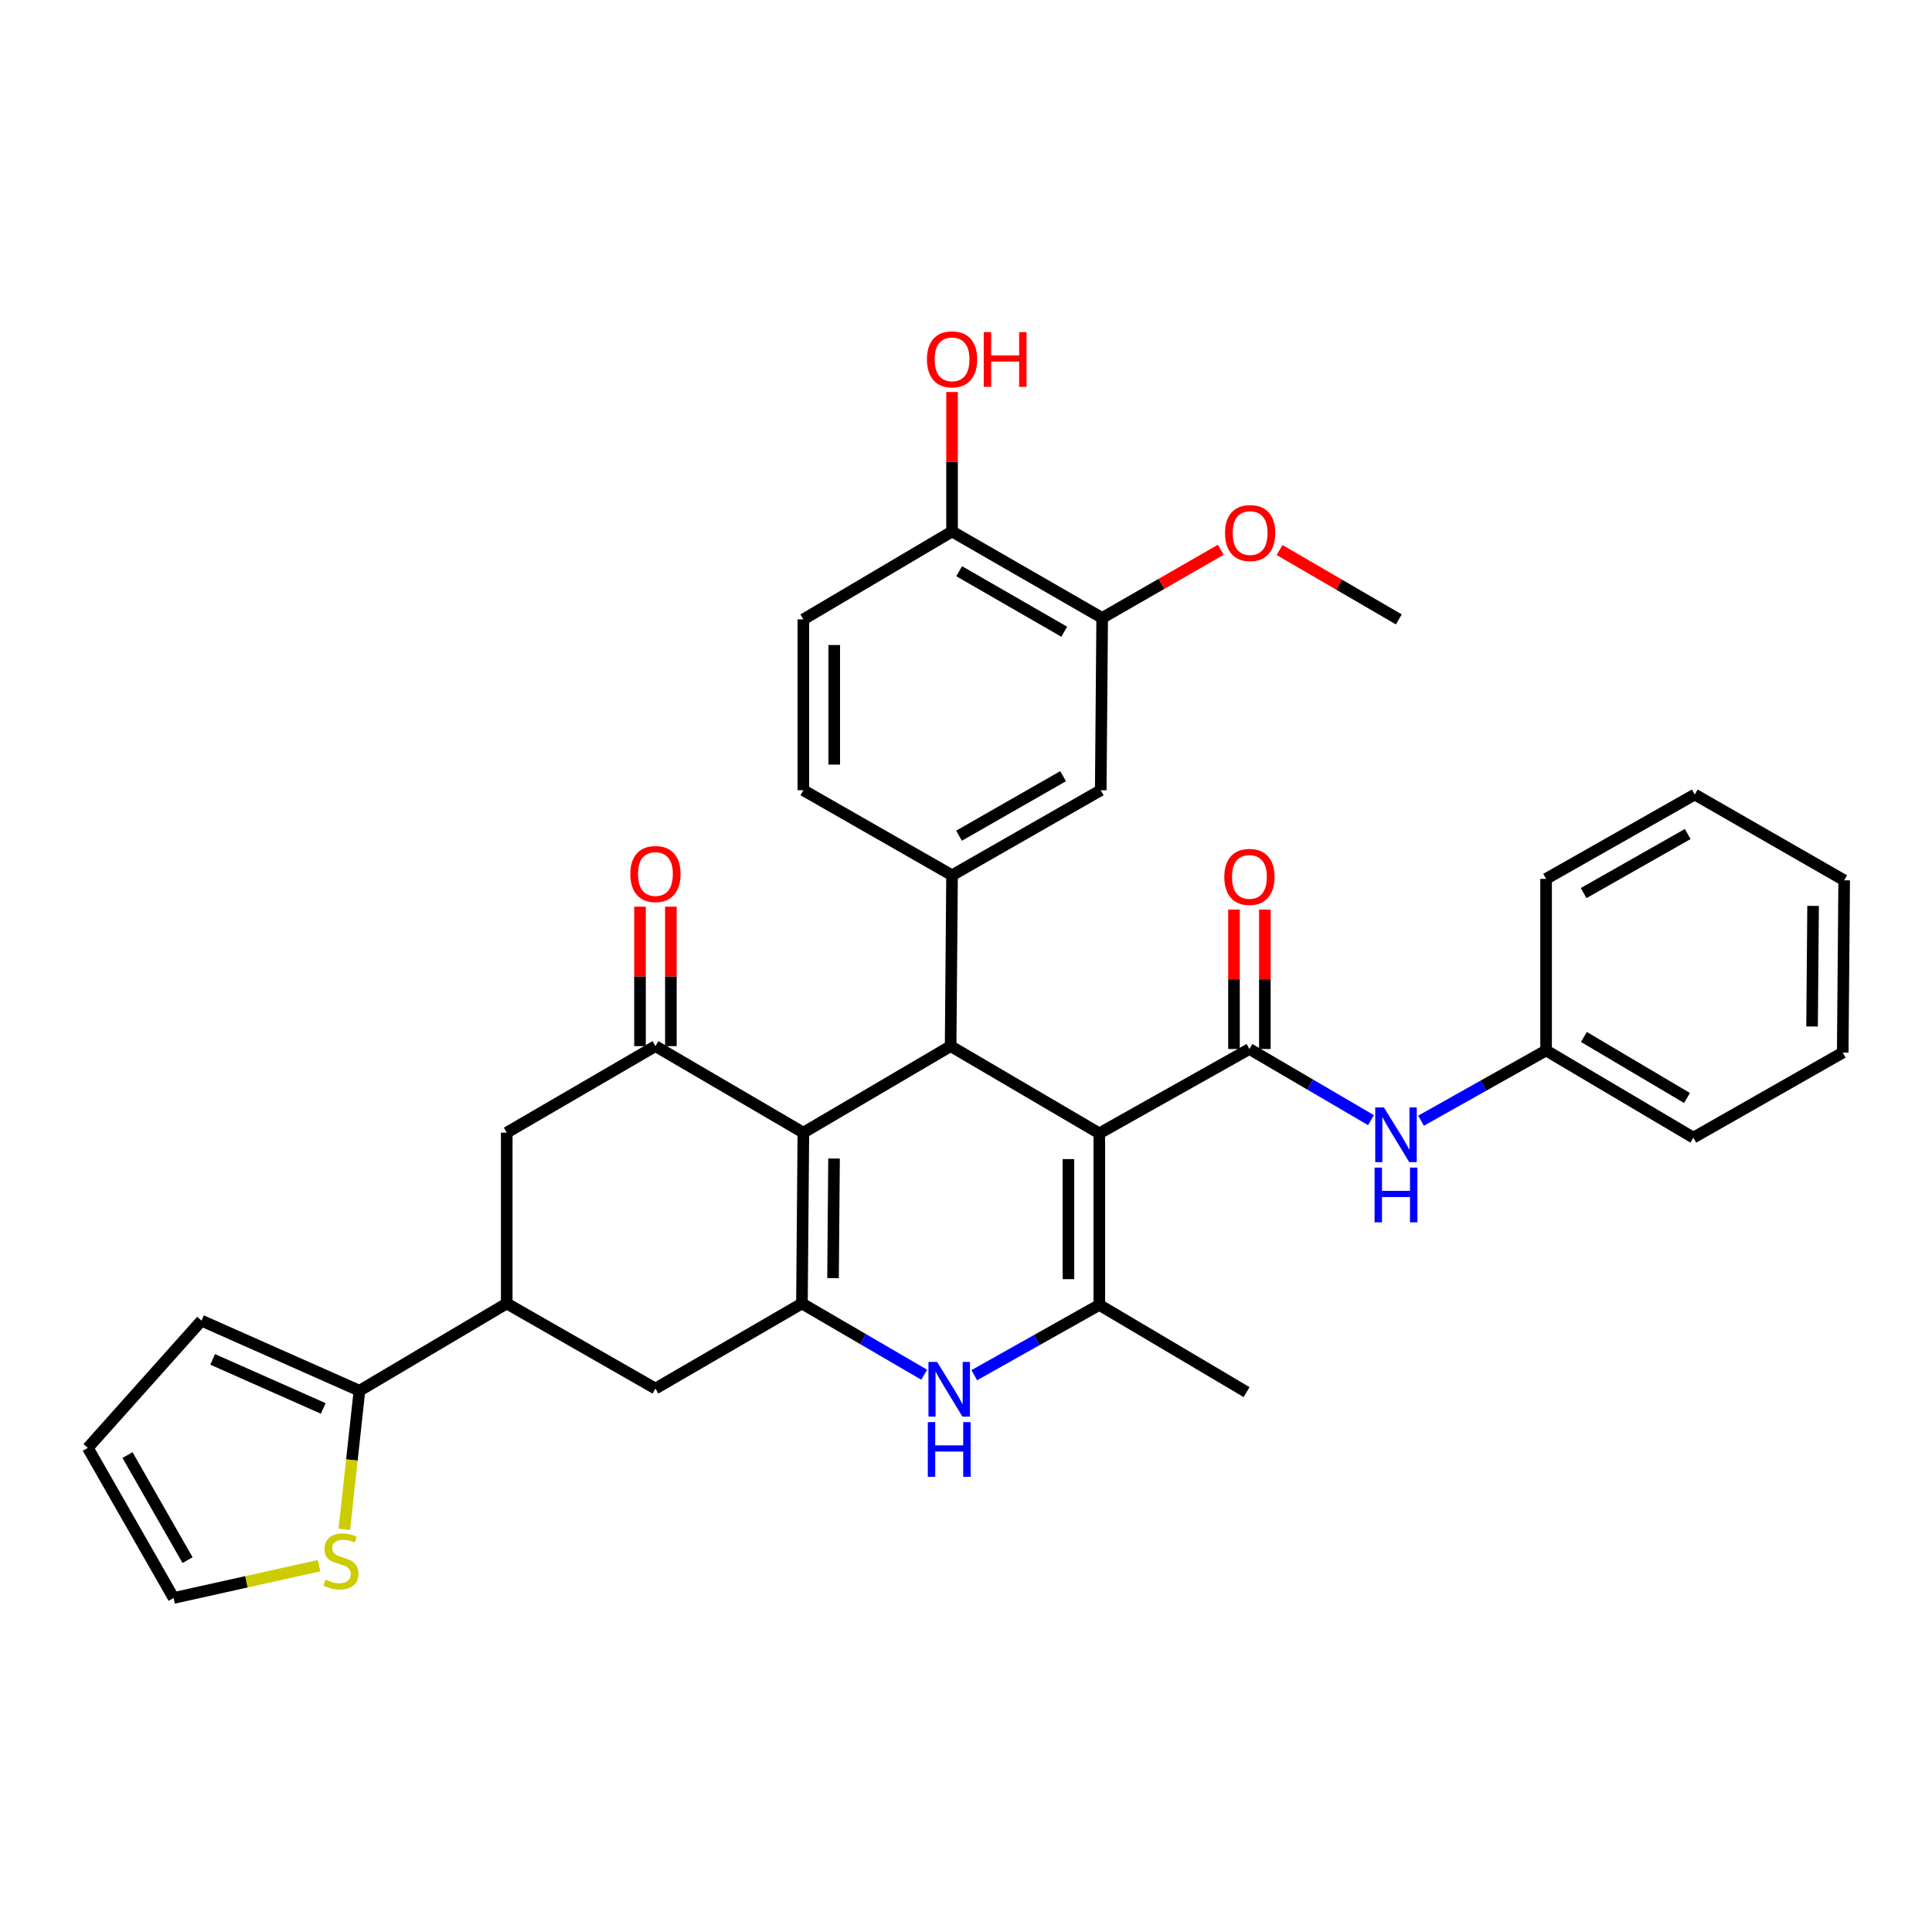 <?xml version='1.0' encoding='iso-8859-1'?>
<svg version='1.1' baseProfile='full'
              xmlns='http://www.w3.org/2000/svg'
                      xmlns:rdkit='http://www.rdkit.org/xml'
                      xmlns:xlink='http://www.w3.org/1999/xlink'
                  xml:space='preserve'
width='1000px' height='1000px' viewBox='0 0 1000 1000'>
<!-- END OF HEADER -->
<rect style='opacity:1.0;fill:#FFFFFF;stroke:none' width='1000' height='1000' x='0' y='0'> </rect>
<path class='bond-1' d='M 569.003,586.621 L 492.044,541.477' style='fill:none;fill-rule:evenodd;stroke:#000000;stroke-width:6px;stroke-linecap:butt;stroke-linejoin:miter;stroke-opacity:1' />
<path class='bond-3' d='M 569.003,586.621 L 569.003,675.416' style='fill:none;fill-rule:evenodd;stroke:#000000;stroke-width:6px;stroke-linecap:butt;stroke-linejoin:miter;stroke-opacity:1' />
<path class='bond-3' d='M 553.02,599.94 L 553.02,662.097' style='fill:none;fill-rule:evenodd;stroke:#000000;stroke-width:6px;stroke-linecap:butt;stroke-linejoin:miter;stroke-opacity:1' />
<path class='bond-4' d='M 569.003,586.621 L 646.699,542.96' style='fill:none;fill-rule:evenodd;stroke:#000000;stroke-width:6px;stroke-linecap:butt;stroke-linejoin:miter;stroke-opacity:1' />
<path class='bond-0' d='M 415.822,586.257 L 492.044,541.477' style='fill:none;fill-rule:evenodd;stroke:#000000;stroke-width:6px;stroke-linecap:butt;stroke-linejoin:miter;stroke-opacity:1' />
<path class='bond-6' d='M 415.822,586.257 L 339.253,541.477' style='fill:none;fill-rule:evenodd;stroke:#000000;stroke-width:6px;stroke-linecap:butt;stroke-linejoin:miter;stroke-opacity:1' />
<path class='bond-34' d='M 415.822,586.257 L 415.085,674.679' style='fill:none;fill-rule:evenodd;stroke:#000000;stroke-width:6px;stroke-linecap:butt;stroke-linejoin:miter;stroke-opacity:1' />
<path class='bond-34' d='M 431.694,599.653 L 431.178,661.549' style='fill:none;fill-rule:evenodd;stroke:#000000;stroke-width:6px;stroke-linecap:butt;stroke-linejoin:miter;stroke-opacity:1' />
<path class='bond-7' d='M 492.044,541.477 L 492.781,453.045' style='fill:none;fill-rule:evenodd;stroke:#000000;stroke-width:6px;stroke-linecap:butt;stroke-linejoin:miter;stroke-opacity:1' />
<path class='bond-2' d='M 415.085,674.679 L 446.723,693.115' style='fill:none;fill-rule:evenodd;stroke:#000000;stroke-width:6px;stroke-linecap:butt;stroke-linejoin:miter;stroke-opacity:1' />
<path class='bond-2' d='M 446.723,693.115 L 478.361,711.552' style='fill:none;fill-rule:evenodd;stroke:#0000FF;stroke-width:6px;stroke-linecap:butt;stroke-linejoin:miter;stroke-opacity:1' />
<path class='bond-10' d='M 415.085,674.679 L 339.253,718.713' style='fill:none;fill-rule:evenodd;stroke:#000000;stroke-width:6px;stroke-linecap:butt;stroke-linejoin:miter;stroke-opacity:1' />
<path class='bond-5' d='M 569.003,675.416 L 536.639,693.61' style='fill:none;fill-rule:evenodd;stroke:#000000;stroke-width:6px;stroke-linecap:butt;stroke-linejoin:miter;stroke-opacity:1' />
<path class='bond-5' d='M 536.639,693.61 L 504.275,711.805' style='fill:none;fill-rule:evenodd;stroke:#0000FF;stroke-width:6px;stroke-linecap:butt;stroke-linejoin:miter;stroke-opacity:1' />
<path class='bond-25' d='M 569.003,675.416 L 645.225,720.551' style='fill:none;fill-rule:evenodd;stroke:#000000;stroke-width:6px;stroke-linecap:butt;stroke-linejoin:miter;stroke-opacity:1' />
<path class='bond-11' d='M 646.699,542.96 L 678.16,561.373' style='fill:none;fill-rule:evenodd;stroke:#000000;stroke-width:6px;stroke-linecap:butt;stroke-linejoin:miter;stroke-opacity:1' />
<path class='bond-11' d='M 678.16,561.373 L 709.62,579.786' style='fill:none;fill-rule:evenodd;stroke:#0000FF;stroke-width:6px;stroke-linecap:butt;stroke-linejoin:miter;stroke-opacity:1' />
<path class='bond-16' d='M 654.691,542.96 L 654.691,506.874' style='fill:none;fill-rule:evenodd;stroke:#000000;stroke-width:6px;stroke-linecap:butt;stroke-linejoin:miter;stroke-opacity:1' />
<path class='bond-16' d='M 654.691,506.874 L 654.691,470.789' style='fill:none;fill-rule:evenodd;stroke:#FF0000;stroke-width:6px;stroke-linecap:butt;stroke-linejoin:miter;stroke-opacity:1' />
<path class='bond-16' d='M 638.708,542.96 L 638.708,506.874' style='fill:none;fill-rule:evenodd;stroke:#000000;stroke-width:6px;stroke-linecap:butt;stroke-linejoin:miter;stroke-opacity:1' />
<path class='bond-16' d='M 638.708,506.874 L 638.708,470.789' style='fill:none;fill-rule:evenodd;stroke:#FF0000;stroke-width:6px;stroke-linecap:butt;stroke-linejoin:miter;stroke-opacity:1' />
<path class='bond-12' d='M 339.253,541.477 L 262.285,586.257' style='fill:none;fill-rule:evenodd;stroke:#000000;stroke-width:6px;stroke-linecap:butt;stroke-linejoin:miter;stroke-opacity:1' />
<path class='bond-17' d='M 347.245,541.477 L 347.245,505.387' style='fill:none;fill-rule:evenodd;stroke:#000000;stroke-width:6px;stroke-linecap:butt;stroke-linejoin:miter;stroke-opacity:1' />
<path class='bond-17' d='M 347.245,505.387 L 347.245,469.297' style='fill:none;fill-rule:evenodd;stroke:#FF0000;stroke-width:6px;stroke-linecap:butt;stroke-linejoin:miter;stroke-opacity:1' />
<path class='bond-17' d='M 331.261,541.477 L 331.261,505.387' style='fill:none;fill-rule:evenodd;stroke:#000000;stroke-width:6px;stroke-linecap:butt;stroke-linejoin:miter;stroke-opacity:1' />
<path class='bond-17' d='M 331.261,505.387 L 331.261,469.297' style='fill:none;fill-rule:evenodd;stroke:#FF0000;stroke-width:6px;stroke-linecap:butt;stroke-linejoin:miter;stroke-opacity:1' />
<path class='bond-13' d='M 492.781,453.045 L 569.74,409.02' style='fill:none;fill-rule:evenodd;stroke:#000000;stroke-width:6px;stroke-linecap:butt;stroke-linejoin:miter;stroke-opacity:1' />
<path class='bond-13' d='M 496.388,432.568 L 550.26,401.75' style='fill:none;fill-rule:evenodd;stroke:#000000;stroke-width:6px;stroke-linecap:butt;stroke-linejoin:miter;stroke-opacity:1' />
<path class='bond-18' d='M 492.781,453.045 L 415.822,409.02' style='fill:none;fill-rule:evenodd;stroke:#000000;stroke-width:6px;stroke-linecap:butt;stroke-linejoin:miter;stroke-opacity:1' />
<path class='bond-8' d='M 262.285,674.679 L 339.253,718.713' style='fill:none;fill-rule:evenodd;stroke:#000000;stroke-width:6px;stroke-linecap:butt;stroke-linejoin:miter;stroke-opacity:1' />
<path class='bond-9' d='M 262.285,674.679 L 186.054,719.832' style='fill:none;fill-rule:evenodd;stroke:#000000;stroke-width:6px;stroke-linecap:butt;stroke-linejoin:miter;stroke-opacity:1' />
<path class='bond-35' d='M 262.285,674.679 L 262.285,586.257' style='fill:none;fill-rule:evenodd;stroke:#000000;stroke-width:6px;stroke-linecap:butt;stroke-linejoin:miter;stroke-opacity:1' />
<path class='bond-14' d='M 186.054,719.832 L 182.137,755.69' style='fill:none;fill-rule:evenodd;stroke:#000000;stroke-width:6px;stroke-linecap:butt;stroke-linejoin:miter;stroke-opacity:1' />
<path class='bond-14' d='M 182.137,755.69 L 178.221,791.548' style='fill:none;fill-rule:evenodd;stroke:#CCCC00;stroke-width:6px;stroke-linecap:butt;stroke-linejoin:miter;stroke-opacity:1' />
<path class='bond-20' d='M 186.054,719.832 L 104.291,683.568' style='fill:none;fill-rule:evenodd;stroke:#000000;stroke-width:6px;stroke-linecap:butt;stroke-linejoin:miter;stroke-opacity:1' />
<path class='bond-20' d='M 167.309,729.003 L 110.075,703.618' style='fill:none;fill-rule:evenodd;stroke:#000000;stroke-width:6px;stroke-linecap:butt;stroke-linejoin:miter;stroke-opacity:1' />
<path class='bond-24' d='M 735.526,580.073 L 767.89,561.894' style='fill:none;fill-rule:evenodd;stroke:#0000FF;stroke-width:6px;stroke-linecap:butt;stroke-linejoin:miter;stroke-opacity:1' />
<path class='bond-24' d='M 767.89,561.894 L 800.254,543.715' style='fill:none;fill-rule:evenodd;stroke:#000000;stroke-width:6px;stroke-linecap:butt;stroke-linejoin:miter;stroke-opacity:1' />
<path class='bond-15' d='M 569.74,409.02 L 570.486,319.852' style='fill:none;fill-rule:evenodd;stroke:#000000;stroke-width:6px;stroke-linecap:butt;stroke-linejoin:miter;stroke-opacity:1' />
<path class='bond-21' d='M 165.14,810.39 L 127.501,818.748' style='fill:none;fill-rule:evenodd;stroke:#CCCC00;stroke-width:6px;stroke-linecap:butt;stroke-linejoin:miter;stroke-opacity:1' />
<path class='bond-21' d='M 127.501,818.748 L 89.861,827.106' style='fill:none;fill-rule:evenodd;stroke:#000000;stroke-width:6px;stroke-linecap:butt;stroke-linejoin:miter;stroke-opacity:1' />
<path class='bond-26' d='M 570.486,319.852 L 601.175,302.21' style='fill:none;fill-rule:evenodd;stroke:#000000;stroke-width:6px;stroke-linecap:butt;stroke-linejoin:miter;stroke-opacity:1' />
<path class='bond-26' d='M 601.175,302.21 L 631.864,284.569' style='fill:none;fill-rule:evenodd;stroke:#FF0000;stroke-width:6px;stroke-linecap:butt;stroke-linejoin:miter;stroke-opacity:1' />
<path class='bond-36' d='M 570.486,319.852 L 492.781,275.09' style='fill:none;fill-rule:evenodd;stroke:#000000;stroke-width:6px;stroke-linecap:butt;stroke-linejoin:miter;stroke-opacity:1' />
<path class='bond-36' d='M 550.852,326.987 L 496.459,295.654' style='fill:none;fill-rule:evenodd;stroke:#000000;stroke-width:6px;stroke-linecap:butt;stroke-linejoin:miter;stroke-opacity:1' />
<path class='bond-23' d='M 415.822,409.02 L 415.822,320.597' style='fill:none;fill-rule:evenodd;stroke:#000000;stroke-width:6px;stroke-linecap:butt;stroke-linejoin:miter;stroke-opacity:1' />
<path class='bond-23' d='M 431.805,395.757 L 431.805,333.861' style='fill:none;fill-rule:evenodd;stroke:#000000;stroke-width:6px;stroke-linecap:butt;stroke-linejoin:miter;stroke-opacity:1' />
<path class='bond-19' d='M 492.781,275.09 L 415.822,320.597' style='fill:none;fill-rule:evenodd;stroke:#000000;stroke-width:6px;stroke-linecap:butt;stroke-linejoin:miter;stroke-opacity:1' />
<path class='bond-27' d='M 492.781,275.09 L 492.781,238.996' style='fill:none;fill-rule:evenodd;stroke:#000000;stroke-width:6px;stroke-linecap:butt;stroke-linejoin:miter;stroke-opacity:1' />
<path class='bond-27' d='M 492.781,238.996 L 492.781,202.901' style='fill:none;fill-rule:evenodd;stroke:#FF0000;stroke-width:6px;stroke-linecap:butt;stroke-linejoin:miter;stroke-opacity:1' />
<path class='bond-22' d='M 104.291,683.568 L 45.455,749.419' style='fill:none;fill-rule:evenodd;stroke:#000000;stroke-width:6px;stroke-linecap:butt;stroke-linejoin:miter;stroke-opacity:1' />
<path class='bond-38' d='M 89.861,827.106 L 45.455,749.419' style='fill:none;fill-rule:evenodd;stroke:#000000;stroke-width:6px;stroke-linecap:butt;stroke-linejoin:miter;stroke-opacity:1' />
<path class='bond-38' d='M 97.076,807.521 L 65.992,753.14' style='fill:none;fill-rule:evenodd;stroke:#000000;stroke-width:6px;stroke-linecap:butt;stroke-linejoin:miter;stroke-opacity:1' />
<path class='bond-28' d='M 800.254,543.715 L 876.476,588.841' style='fill:none;fill-rule:evenodd;stroke:#000000;stroke-width:6px;stroke-linecap:butt;stroke-linejoin:miter;stroke-opacity:1' />
<path class='bond-28' d='M 819.83,536.73 L 873.185,568.318' style='fill:none;fill-rule:evenodd;stroke:#000000;stroke-width:6px;stroke-linecap:butt;stroke-linejoin:miter;stroke-opacity:1' />
<path class='bond-29' d='M 800.254,543.715 L 800.254,454.901' style='fill:none;fill-rule:evenodd;stroke:#000000;stroke-width:6px;stroke-linecap:butt;stroke-linejoin:miter;stroke-opacity:1' />
<path class='bond-30' d='M 662.298,284.684 L 693.165,302.641' style='fill:none;fill-rule:evenodd;stroke:#FF0000;stroke-width:6px;stroke-linecap:butt;stroke-linejoin:miter;stroke-opacity:1' />
<path class='bond-30' d='M 693.165,302.641 L 724.032,320.597' style='fill:none;fill-rule:evenodd;stroke:#000000;stroke-width:6px;stroke-linecap:butt;stroke-linejoin:miter;stroke-opacity:1' />
<path class='bond-31' d='M 876.476,588.841 L 953.791,544.816' style='fill:none;fill-rule:evenodd;stroke:#000000;stroke-width:6px;stroke-linecap:butt;stroke-linejoin:miter;stroke-opacity:1' />
<path class='bond-32' d='M 800.254,454.901 L 877.213,411.24' style='fill:none;fill-rule:evenodd;stroke:#000000;stroke-width:6px;stroke-linecap:butt;stroke-linejoin:miter;stroke-opacity:1' />
<path class='bond-32' d='M 819.685,462.254 L 873.556,431.691' style='fill:none;fill-rule:evenodd;stroke:#000000;stroke-width:6px;stroke-linecap:butt;stroke-linejoin:miter;stroke-opacity:1' />
<path class='bond-37' d='M 953.791,544.816 L 954.545,455.647' style='fill:none;fill-rule:evenodd;stroke:#000000;stroke-width:6px;stroke-linecap:butt;stroke-linejoin:miter;stroke-opacity:1' />
<path class='bond-37' d='M 937.921,531.305 L 938.45,468.887' style='fill:none;fill-rule:evenodd;stroke:#000000;stroke-width:6px;stroke-linecap:butt;stroke-linejoin:miter;stroke-opacity:1' />
<path class='bond-33' d='M 877.213,411.24 L 954.545,455.647' style='fill:none;fill-rule:evenodd;stroke:#000000;stroke-width:6px;stroke-linecap:butt;stroke-linejoin:miter;stroke-opacity:1' />
<path  class='atom-6' d='M 485.047 704.935
L 494.327 719.935
Q 495.247 721.415, 496.727 724.095
Q 498.207 726.775, 498.287 726.935
L 498.287 704.935
L 502.047 704.935
L 502.047 733.255
L 498.167 733.255
L 488.207 716.855
Q 487.047 714.935, 485.807 712.735
Q 484.607 710.535, 484.247 709.855
L 484.247 733.255
L 480.567 733.255
L 480.567 704.935
L 485.047 704.935
' fill='#0000FF'/>
<path  class='atom-6' d='M 480.227 736.087
L 484.067 736.087
L 484.067 748.127
L 498.547 748.127
L 498.547 736.087
L 502.387 736.087
L 502.387 764.407
L 498.547 764.407
L 498.547 751.327
L 484.067 751.327
L 484.067 764.407
L 480.227 764.407
L 480.227 736.087
' fill='#0000FF'/>
<path  class='atom-12' d='M 716.298 573.198
L 725.578 588.198
Q 726.498 589.678, 727.978 592.358
Q 729.458 595.038, 729.538 595.198
L 729.538 573.198
L 733.298 573.198
L 733.298 601.518
L 729.418 601.518
L 719.458 585.118
Q 718.298 583.198, 717.058 580.998
Q 715.858 578.798, 715.498 578.118
L 715.498 601.518
L 711.818 601.518
L 711.818 573.198
L 716.298 573.198
' fill='#0000FF'/>
<path  class='atom-12' d='M 711.478 604.35
L 715.318 604.35
L 715.318 616.39
L 729.798 616.39
L 729.798 604.35
L 733.638 604.35
L 733.638 632.67
L 729.798 632.67
L 729.798 619.59
L 715.318 619.59
L 715.318 632.67
L 711.478 632.67
L 711.478 604.35
' fill='#0000FF'/>
<path  class='atom-15' d='M 168.437 817.602
Q 168.757 817.722, 170.077 818.282
Q 171.397 818.842, 172.837 819.202
Q 174.317 819.522, 175.757 819.522
Q 178.437 819.522, 179.997 818.242
Q 181.557 816.922, 181.557 814.642
Q 181.557 813.082, 180.757 812.122
Q 179.997 811.162, 178.797 810.642
Q 177.597 810.122, 175.597 809.522
Q 173.077 808.762, 171.557 808.042
Q 170.077 807.322, 168.997 805.802
Q 167.957 804.282, 167.957 801.722
Q 167.957 798.162, 170.357 795.962
Q 172.797 793.762, 177.597 793.762
Q 180.877 793.762, 184.597 795.322
L 183.677 798.402
Q 180.277 797.002, 177.717 797.002
Q 174.957 797.002, 173.437 798.162
Q 171.917 799.282, 171.957 801.242
Q 171.957 802.762, 172.717 803.682
Q 173.517 804.602, 174.637 805.122
Q 175.797 805.642, 177.717 806.242
Q 180.277 807.042, 181.797 807.842
Q 183.317 808.642, 184.397 810.282
Q 185.517 811.882, 185.517 814.642
Q 185.517 818.562, 182.877 820.682
Q 180.277 822.762, 175.917 822.762
Q 173.397 822.762, 171.477 822.202
Q 169.597 821.682, 167.357 820.762
L 168.437 817.602
' fill='#CCCC00'/>
<path  class='atom-17' d='M 633.699 453.88
Q 633.699 447.08, 637.059 443.28
Q 640.419 439.48, 646.699 439.48
Q 652.979 439.48, 656.339 443.28
Q 659.699 447.08, 659.699 453.88
Q 659.699 460.76, 656.299 464.68
Q 652.899 468.56, 646.699 468.56
Q 640.459 468.56, 637.059 464.68
Q 633.699 460.8, 633.699 453.88
M 646.699 465.36
Q 651.019 465.36, 653.339 462.48
Q 655.699 459.56, 655.699 453.88
Q 655.699 448.32, 653.339 445.52
Q 651.019 442.68, 646.699 442.68
Q 642.379 442.68, 640.019 445.48
Q 637.699 448.28, 637.699 453.88
Q 637.699 459.6, 640.019 462.48
Q 642.379 465.36, 646.699 465.36
' fill='#FF0000'/>
<path  class='atom-18' d='M 326.253 452.388
Q 326.253 445.588, 329.613 441.788
Q 332.973 437.988, 339.253 437.988
Q 345.533 437.988, 348.893 441.788
Q 352.253 445.588, 352.253 452.388
Q 352.253 459.268, 348.853 463.188
Q 345.453 467.068, 339.253 467.068
Q 333.013 467.068, 329.613 463.188
Q 326.253 459.308, 326.253 452.388
M 339.253 463.868
Q 343.573 463.868, 345.893 460.988
Q 348.253 458.068, 348.253 452.388
Q 348.253 446.828, 345.893 444.028
Q 343.573 441.188, 339.253 441.188
Q 334.933 441.188, 332.573 443.988
Q 330.253 446.788, 330.253 452.388
Q 330.253 458.108, 332.573 460.988
Q 334.933 463.868, 339.253 463.868
' fill='#FF0000'/>
<path  class='atom-27' d='M 634.072 275.907
Q 634.072 269.107, 637.432 265.307
Q 640.792 261.507, 647.072 261.507
Q 653.352 261.507, 656.712 265.307
Q 660.072 269.107, 660.072 275.907
Q 660.072 282.787, 656.672 286.707
Q 653.272 290.587, 647.072 290.587
Q 640.832 290.587, 637.432 286.707
Q 634.072 282.827, 634.072 275.907
M 647.072 287.387
Q 651.392 287.387, 653.712 284.507
Q 656.072 281.587, 656.072 275.907
Q 656.072 270.347, 653.712 267.547
Q 651.392 264.707, 647.072 264.707
Q 642.752 264.707, 640.392 267.507
Q 638.072 270.307, 638.072 275.907
Q 638.072 281.627, 640.392 284.507
Q 642.752 287.387, 647.072 287.387
' fill='#FF0000'/>
<path  class='atom-28' d='M 479.781 185.992
Q 479.781 179.192, 483.141 175.392
Q 486.501 171.592, 492.781 171.592
Q 499.061 171.592, 502.421 175.392
Q 505.781 179.192, 505.781 185.992
Q 505.781 192.872, 502.381 196.792
Q 498.981 200.672, 492.781 200.672
Q 486.541 200.672, 483.141 196.792
Q 479.781 192.912, 479.781 185.992
M 492.781 197.472
Q 497.101 197.472, 499.421 194.592
Q 501.781 191.672, 501.781 185.992
Q 501.781 180.432, 499.421 177.632
Q 497.101 174.792, 492.781 174.792
Q 488.461 174.792, 486.101 177.592
Q 483.781 180.392, 483.781 185.992
Q 483.781 191.712, 486.101 194.592
Q 488.461 197.472, 492.781 197.472
' fill='#FF0000'/>
<path  class='atom-28' d='M 509.181 171.912
L 513.021 171.912
L 513.021 183.952
L 527.501 183.952
L 527.501 171.912
L 531.341 171.912
L 531.341 200.232
L 527.501 200.232
L 527.501 187.152
L 513.021 187.152
L 513.021 200.232
L 509.181 200.232
L 509.181 171.912
' fill='#FF0000'/>
</svg>
